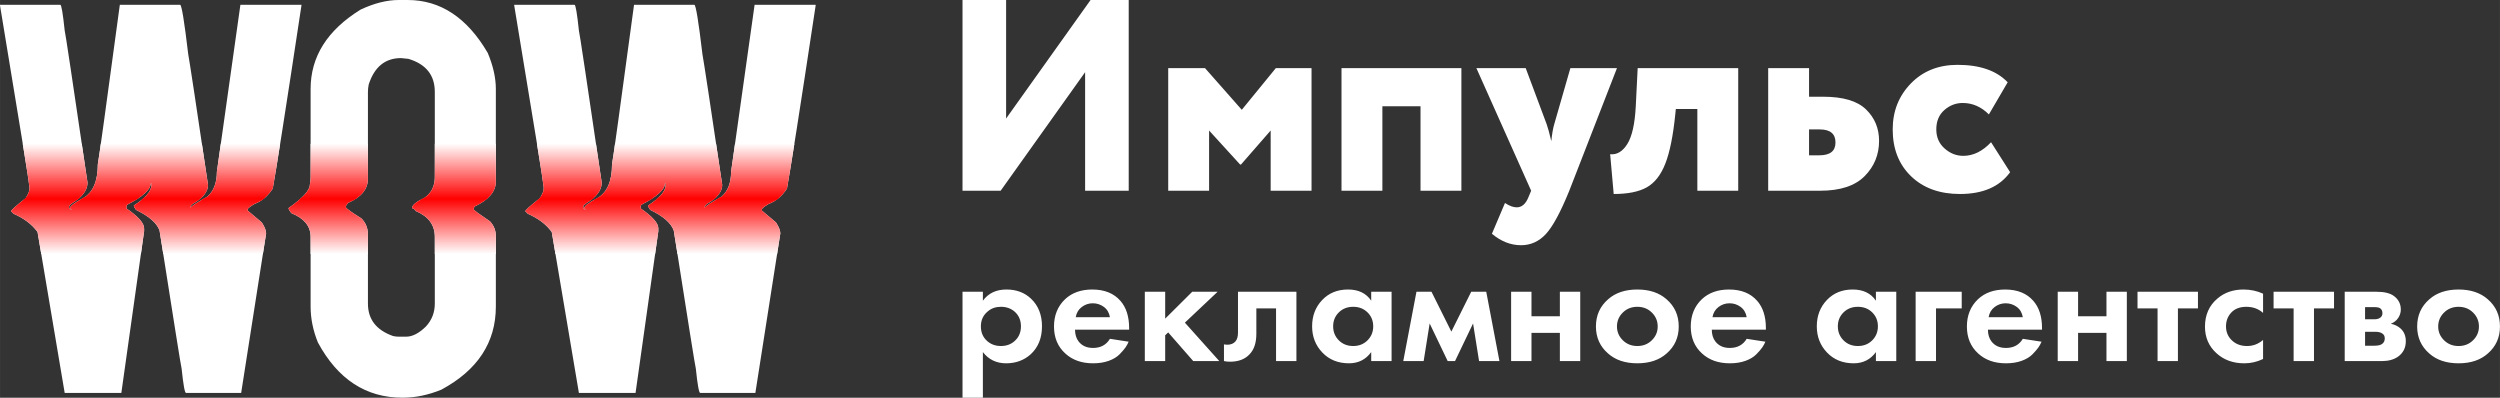 <?xml version="1.0" encoding="UTF-8"?> <svg xmlns="http://www.w3.org/2000/svg" xmlns:xlink="http://www.w3.org/1999/xlink" xmlns:xodm="http://www.corel.com/coreldraw/odm/2003" xml:space="preserve" width="152.016mm" height="24.184mm" version="1.1" style="shape-rendering:geometricPrecision; text-rendering:geometricPrecision; image-rendering:optimizeQuality; fill-rule:evenodd; clip-rule:evenodd" viewBox="0 0 30198.43 4804.3"><rect x="0" y="0" width="30198.43" height="4804.3" fill="#333333" stroke="none"/> <defs> <style type="text/css"> .fil4 {fill:none;fill-rule:nonzero} .fil1 {fill:red} .fil0 {fill:white;fill-rule:nonzero} .fil3 {fill:url(#id1)} .fil2 {fill:url(#id2)} </style> <clipPath id="id0" style="clip-rule:nonzero"> <path d="M-0 57.61l728.18 0c13.63,0 31.07,103.84 53.06,311.43 6.08,12.89 97.76,625.91 275.81,1837.56 0,90.94 -62.14,173.54 -187.13,249.33 -23.52,17.4 -34.88,29.54 -34.88,34.84l0 18.18c0,9.08 8.34,17.44 26.52,26.52l0 -9.08 -18.18 -8.36c0,-27.26 53.8,-68.18 159.88,-124.24 118.22,-66.71 178.09,-203.1 178.09,-409.2 11.36,-56.08 99.98,-697.91 265.98,-1926.97l728.18 0c18.2,0 50.8,198.53 97.78,595.58 17.38,94.76 97.72,621.39 239.46,1580.72 0,82.56 -62.16,159.88 -186.46,230.32 -17.42,15.18 -26.52,29.6 -26.52,44.72 16.69,-21.95 84.86,-66.65 204.67,-133.36 76.52,-66.69 115.16,-167.46 115.16,-301.59l284.15 -2016.38 737.28 0 0 9.08c-189.42,1254.11 -305.35,1990.66 -346.27,2211.14 -58.34,90.17 -131.85,152.31 -222.01,186.4 -52.31,31.07 -78.83,52.33 -80.32,62.16l0 18.18 168.95 141.72c35.62,53.82 53.06,97.74 53.06,133.36l-301.59 1926.97 -666.1 0c-15.16,0 -32.6,-97.76 -53.04,-293.25 -6.08,-15.91 -94.72,-572.87 -266.73,-1669.34 -32.6,-90.17 -127.32,-172.77 -284.15,-248.55 -17.44,-23.46 -26.54,-41.64 -26.54,-53 141.7,-90.21 212.94,-173.56 212.94,-248.55l0 -18.22 -9.1 0c0,74.3 -94.7,159.9 -284.15,257.63l-8.36 17.44 0 27.26c141.74,97.02 212.98,177.36 212.98,239.46l0 35.62 -275.07 1953.51 -684.26 0 -328.13 -1944.41c-66.65,-92.43 -164.4,-165.95 -293.25,-222.01 0,-4.55 -9.08,-13.65 -26.48,-27.28 0,-14.38 59.08,-67.44 177.3,-159.12 29.56,-50.8 44.72,-86.41 44.72,-106.86l0 -26.54c0,-34.09 -118.22,-765.33 -355.39,-2193.7l0 -9.08zm4817.09 -57.57l106.86 0c396.31,0 719.1,213.67 967.64,639.52 65.16,155.37 97.78,300.86 97.78,434.97l0 1119.21c0,119.71 -85.66,220.48 -257.63,301.55l-8.36 18.2 0 17.42c1.49,9.1 65.91,56.08 194.76,142.47 47.72,51.53 71.24,110.63 71.24,177.32l0 852.48c0,431.93 -219.01,766.82 -657,1003.26 -158.39,65.16 -315.24,97.78 -470.55,97.78 -441.03,0 -781.26,-222.01 -1021.45,-666.1 -59.12,-144.7 -88.68,-290.19 -88.68,-434.93l0 -843.4c0,-127.3 -77.3,-222.01 -231.09,-284.15 -23.52,-28.01 -35.62,-49.25 -35.62,-62.14 172.01,-120.46 257.63,-215.2 257.63,-284.13 6.08,-31.07 9.08,-60.65 9.08,-89.41l0 -1065.41c0,-390.27 201.57,-710.04 603.94,-958.58 164.42,-77.28 318.26,-115.91 461.47,-115.91zm-372.83 1110.11l0 1047.97c0,125.79 -79.54,223.54 -239.46,293.25l-26.48 35.62 0 17.4c5.28,15.16 67.42,59.14 186.4,133.38 53.06,53.06 79.54,118.22 79.54,195.49l0 834.3c0,189.46 100.78,319.77 302.33,391.01 23.52,6.04 46.98,8.3 70.5,8.3l88.68 0c75.73,0 156.06,-40.9 240.19,-124.24 71.24,-78.05 106.06,-169.75 106.06,-275.07l0 -807.78c0,-142.47 -76.52,-246.27 -230.36,-310.67 -3.02,-12.12 -18.18,-24.22 -44.7,-35.62 0,-35.58 50.78,-77.28 150.82,-124.26 83.33,-58.34 124.24,-140.94 124.24,-249.29l0 -1029.8c0,-202.35 -106.06,-335.68 -318.98,-399.35l-89.43 -9.1c-191.72,0 -322.04,106.86 -390.27,319.79 -6.02,31.07 -9.08,60.61 -9.08,88.66zm1767.12 -1052.54l728.18 0c13.63,0 31.07,103.84 53.06,311.43 6.08,12.89 97.76,625.91 275.81,1837.56 0,90.94 -62.14,173.54 -187.13,249.33 -23.52,17.4 -34.88,29.54 -34.88,34.84l0 18.18c0,9.08 8.34,17.44 26.52,26.52l0 -9.08 -18.18 -8.36c0,-27.26 53.8,-68.18 159.88,-124.24 118.22,-66.71 178.09,-203.1 178.09,-409.2 11.36,-56.08 99.98,-697.91 265.98,-1926.97l728.18 0c18.2,0 50.8,198.53 97.78,595.58 17.38,94.76 97.72,621.39 239.4,1580.72 0,82.56 -62.1,159.88 -186.4,230.32 -17.42,15.18 -26.52,29.6 -26.52,44.72 16.69,-21.95 84.86,-66.65 204.61,-133.36 76.54,-66.69 115.16,-167.46 115.16,-301.59l284.17 -2016.38 737.28 0 0 9.08c-189.42,1254.11 -305.37,1990.66 -346.27,2211.14 -58.34,90.17 -131.85,152.31 -222.01,186.4 -52.31,31.07 -78.85,52.33 -80.32,62.16l0 18.18 168.95 141.72c35.62,53.82 53.06,97.74 53.06,133.36l-301.61 1926.97 -666.04 0c-15.16,0 -32.6,-97.76 -53.04,-293.25 -6.08,-15.91 -94.72,-572.87 -266.73,-1669.34 -32.6,-90.17 -127.32,-172.77 -284.15,-248.55 -17.44,-23.46 -26.54,-41.64 -26.54,-53 141.7,-90.21 212.94,-173.56 212.94,-248.55l0 -18.22 -9.1 0c0,74.3 -94.7,159.9 -284.15,257.63l-8.36 17.44 0 27.26c141.74,97.02 212.98,177.36 212.98,239.46l0 35.62 -275.07 1953.51 -684.26 0 -328.13 -1944.41c-66.65,-92.43 -164.4,-165.95 -293.25,-222.01 0,-4.55 -9.08,-13.65 -26.48,-27.28 0,-14.38 59.08,-67.44 177.3,-159.12 29.56,-50.8 44.72,-86.41 44.72,-106.86l0 -26.54c0,-34.09 -118.22,-765.33 -355.39,-2193.7l0 -9.08z"></path> </clipPath> <linearGradient id="id1" gradientUnits="userSpaceOnUse" x1="4926.17" y1="1736.08" x2="4926.17" y2="2402.13"> <stop offset="0" style="stop-opacity:1; stop-color:white"></stop> <stop offset="1" style="stop-opacity:1; stop-color:red"></stop> </linearGradient> <linearGradient id="id2" gradientUnits="userSpaceOnUse" xlink:href="#id1" x1="4926.17" y1="3068.17" x2="4926.17" y2="2402.13"> </linearGradient> </defs> <g id="Слой_x0020_1">  <g id="_2281304064608"> <path class="fil0" d="M11872.56 4253.19l0 551.1 -246.05 0 0 -1280.12 246.05 0 0 108.29c65.89,-90.25 160.65,-135.34 284.37,-135.34 121.02,0 220.48,37.37 298.46,112.14 87.41,83.83 131.07,194.66 131.07,332.62 0,141.78 -45.71,254.57 -137.11,338.4 -80.67,72.19 -179.48,108.25 -296.47,108.25 -116.97,0 -210.39,-45.09 -280.32,-135.34zm217.82 -547.21c-63.25,0 -116.35,18.65 -159.36,56.06 -55.11,45.11 -82.68,105.07 -82.68,179.84 0,76.04 26.88,136.63 80.67,181.77 44.4,37.37 98.11,56.08 161.37,56.08 65.85,0 121,-19.98 165.36,-59.97 51.09,-45.09 76.62,-104.39 76.62,-177.87 0,-72.19 -24.87,-130.83 -74.59,-175.99 -45.73,-39.95 -101.53,-59.91 -167.38,-59.91zm1316.87 386.74l225.91 34.78c-9.44,23.2 -21.89,46.11 -37.33,68.65 -15.48,22.55 -39.33,50.26 -71.53,83.18 -32.3,32.86 -76,59.26 -131.11,79.26 -55.17,19.98 -118.32,29.94 -189.63,29.94 -137.11,0 -248.71,-39.27 -334.73,-117.94 -91.42,-82.48 -137.15,-191.42 -137.15,-326.78 0,-134.07 44.36,-243.65 133.08,-328.73 83.39,-78.63 192.95,-117.96 328.75,-117.96 147.9,0 261.47,45.75 340.85,137.31 69.93,79.9 104.89,189.51 104.89,328.71l0 19.35 -653.47 0c0,56.74 14.16,103.76 42.35,141.16 40.35,52.84 98.81,79.28 175.43,79.28 91.46,0 159.38,-36.75 203.7,-110.21zm-413.4 -261.05l413.4 0c-9.4,-54.15 -33.95,-95.75 -73.6,-124.73 -39.63,-29.02 -84.35,-43.52 -134.07,-43.52 -48.43,0 -92.43,14.82 -132.12,44.5 -39.63,29.62 -64.2,70.88 -73.6,123.76zm834.88 -307.49l246.05 0 0 324.9 326.72 -324.9 306.58 0 -395.34 373.23 415.48 464.09 -314.63 0 -302.51 -346.13 -36.31 34.78 0 311.35 -246.05 0 0 -837.32zm1831.22 0l0 837.32 -246.05 0 0 -636.21 -237.97 0 0 307.45c0,108.31 -27.57,190.81 -82.68,247.54 -55.17,59.3 -133.79,88.94 -235.96,88.94 -26.88,0 -51.09,-2.58 -72.59,-7.73l0 -201.14c16.11,2.58 28.88,3.89 38.32,3.89 44.36,0 77.93,-13.55 100.82,-40.6 20.16,-23.2 30.25,-58.64 30.25,-106.38l0 -493.1 705.85 0zm903.49 108.29l0 -108.29 246.05 0 0 837.32 -246.05 0 0 -108.31c-65.87,90.25 -155.29,135.34 -268.26,135.34 -131.77,0 -238.96,-43.17 -321.62,-129.52 -82.68,-86.37 -124.02,-192.08 -124.02,-317.13 0,-126.34 40.33,-232.07 121.02,-317.15 80.63,-85.08 184.81,-127.61 312.56,-127.61 126.34,0 219.83,45.09 280.32,135.34zm-44.36 141.16c-45.71,-45.09 -103.54,-67.64 -173.46,-67.64 -69.89,0 -127.69,22.55 -173.42,67.64 -45.71,45.15 -68.56,101.23 -68.56,168.26 0,67.01 22.85,123.42 68.56,169.19 45.73,45.75 103.54,68.65 173.42,68.65 69.93,0 127.75,-22.9 173.46,-68.65 45.67,-45.77 68.57,-102.19 68.57,-169.19 0,-67.03 -22.9,-123.11 -68.57,-168.26zm431.57 587.87l159.3 -837.32 181.55 0 239.97 481.51 239.97 -481.51 181.51 0 159.34 837.32 -246.05 0 -72.59 -454.44 -217.82 454.44 -88.76 0 -217.78 -454.44 -72.59 454.44 -246.05 0zm1302.8 0l0 -837.32 246.05 0 0 295.87 342.85 0 0 -295.87 246.01 0 0 837.32 -246.01 0 0 -340.33 -342.85 0 0 340.33 -246.05 0zm1171.73 -746.42c88.72,-78.63 206.36,-117.96 352.91,-117.96 146.55,0 264.19,39.33 352.91,117.96 98.15,85.08 147.24,194.66 147.24,328.73 0,132.78 -49.09,241.72 -147.24,326.78 -88.72,78.67 -206.36,117.94 -352.91,117.94 -146.55,0 -264.19,-39.27 -352.91,-117.94 -98.15,-85.06 -147.24,-194 -147.24,-326.78 0,-134.07 49.09,-243.65 147.24,-328.73zm177.44 495.02c47.06,46.43 105.54,69.63 175.47,69.63 69.93,0 128.41,-23.2 175.43,-69.63 47.1,-46.41 70.62,-101.83 70.62,-166.29 0,-65.73 -23.52,-121.83 -70.62,-168.26 -47.02,-46.37 -105.5,-69.57 -175.43,-69.57 -69.93,0 -128.41,23.2 -175.47,69.57 -47.06,46.43 -70.58,102.52 -70.58,168.26 0,64.46 23.52,119.89 70.58,166.29zm1496.41 -17.38l225.91 34.78c-9.44,23.2 -21.89,46.11 -37.33,68.65 -15.48,22.55 -39.33,50.26 -71.59,83.18 -32.24,32.86 -75.94,59.26 -131.05,79.26 -55.17,19.98 -118.32,29.94 -189.63,29.94 -137.11,0 -248.71,-39.27 -334.73,-117.94 -91.42,-82.48 -137.15,-191.42 -137.15,-326.78 0,-134.07 44.36,-243.65 133.08,-328.73 83.39,-78.63 192.95,-117.96 328.75,-117.96 147.9,0 261.47,45.75 340.85,137.31 69.93,79.9 104.89,189.51 104.89,328.71l0 19.35 -653.47 0c0,56.74 14.16,103.76 42.35,141.16 40.35,52.84 98.81,79.28 175.43,79.28 91.46,0 159.34,-36.75 203.7,-110.21zm-413.4 -261.05l413.4 0c-9.4,-54.15 -33.95,-95.75 -73.6,-124.73 -39.63,-29.02 -84.39,-43.52 -134.07,-43.52 -48.43,0 -92.43,14.82 -132.12,44.5 -39.63,29.62 -64.2,70.88 -73.6,123.76zm1974.35 -199.21l0 -108.29 246.01 0 0 837.32 -246.01 0 0 -108.31c-65.89,90.25 -155.31,135.34 -268.24,135.34 -131.77,0 -238.98,-43.17 -321.66,-129.52 -82.7,-86.37 -124.04,-192.08 -124.04,-317.13 0,-126.34 40.35,-232.07 121.02,-317.15 80.63,-85.08 184.83,-127.61 312.56,-127.61 126.36,0 219.89,45.09 280.36,135.34zm-44.36 141.16c-45.71,-45.09 -103.58,-67.64 -173.5,-67.64 -69.83,0 -127.69,22.55 -173.4,67.64 -45.71,45.15 -68.57,101.23 -68.57,168.26 0,67.01 22.86,123.42 68.57,169.19 45.71,45.75 103.58,68.65 173.4,68.65 69.93,0 127.79,-22.9 173.5,-68.65 45.67,-45.77 68.54,-102.19 68.54,-169.19 0,-67.03 -22.86,-123.11 -68.54,-168.26zm524.32 587.87l0 -837.32 556.61 0 0 201.12 -310.59 0 0 636.21 -246.01 0zm1294.72 -268.78l225.91 34.78c-9.46,23.2 -21.91,46.11 -37.33,68.65 -15.48,22.55 -39.33,50.26 -71.59,83.18 -32.24,32.86 -75.94,59.26 -131.07,79.26 -55.15,19.98 -118.34,29.94 -189.61,29.94 -137.11,0 -248.73,-39.27 -334.73,-117.94 -91.44,-82.48 -137.15,-191.42 -137.15,-326.78 0,-134.07 44.36,-243.65 133.08,-328.73 83.39,-78.63 192.95,-117.96 328.75,-117.96 147.88,0 261.47,45.75 340.83,137.31 69.93,79.9 104.89,189.51 104.89,328.71l0 19.35 -653.45 0c0,56.74 14.12,103.76 42.35,141.16 40.33,52.84 98.81,79.28 175.43,79.28 91.42,0 159.34,-36.75 203.7,-110.21zm-413.4 -261.05l413.4 0c-9.4,-54.15 -33.97,-95.75 -73.6,-124.73 -39.69,-29.02 -84.39,-43.52 -134.13,-43.52 -48.37,0 -92.43,14.82 -132.06,44.5 -39.65,29.62 -64.2,70.88 -73.6,123.76zm834.88 529.83l0 -837.32 246.05 0 0 295.87 342.85 0 0 -295.87 246.05 0 0 837.32 -246.05 0 0 -340.33 -342.85 0 0 340.33 -246.05 0zm1694.07 -636.21l-242.02 0 0 636.21 -246.05 0 0 -636.21 -242.04 0 0 -201.12 730.11 0 0 201.12zm786.49 -177.91l0 232.07c-55.11,-48.99 -122.37,-73.46 -201.63,-73.46 -78.01,0 -138.5,22.85 -181.51,68.61 -43.05,45.75 -64.54,101.51 -64.54,167.29 0,68.32 23.82,125.05 71.57,170.15 47.74,45.15 108.56,67.7 182.5,67.7 72.65,0 137.15,-24.51 193.61,-73.46l0 230.1c-72.59,34.78 -147.88,52.17 -225.85,52.17 -135.8,0 -248.06,-40.58 -336.78,-121.79 -92.79,-83.77 -139.16,-190.81 -139.16,-321 0,-141.82 50.38,-255.23 151.21,-340.31 84.75,-72.21 189.57,-108.31 314.63,-108.31 84.69,0 163.35,16.79 235.94,50.26zm857.13 177.91l-242.04 0 0 636.21 -246.05 0 0 -636.21 -242.02 0 0 -201.12 730.11 0 0 201.12zm129.01 -201.12l385.21 0c92.83,0 162.06,16.79 207.77,50.3 56.42,41.26 84.69,96.01 84.69,164.37 0,36.1 -10.43,69.93 -31.29,101.53 -20.8,31.55 -50.74,55.11 -89.71,70.58 42.99,7.73 81.33,25.79 114.94,54.15 44.4,38.62 66.55,90.84 66.55,156.58 0,78.67 -30.89,140.55 -92.77,185.66 -51.09,36.1 -116.31,54.15 -195.63,54.15l-449.75 0 0 -837.32zm246.05 332.62l112.97 0c25.57,0 47.02,-5.16 64.5,-15.48 21.55,-12.89 32.3,-32.24 32.3,-58.03 0,-27.06 -9.44,-47.04 -28.27,-59.93 -13.47,-9.04 -37.62,-13.55 -72.55,-13.55l-108.96 0 0 146.98zm0 319.04l114.94 0c41.74,0 71.93,-7.07 90.78,-21.24 21.49,-15.48 32.24,-38.02 32.24,-67.7 0,-27.06 -10.75,-47.06 -32.24,-59.95 -18.85,-12.89 -47.04,-19.33 -84.71,-19.33l-121.02 0 0 168.22zm776.49 -560.76c88.72,-78.63 206.36,-117.96 352.91,-117.96 146.53,0 264.19,39.33 352.91,117.96 98.15,85.08 147.22,194.66 147.22,328.73 0,132.78 -49.07,241.72 -147.22,326.78 -88.72,78.67 -206.38,117.94 -352.91,117.94 -146.55,0 -264.19,-39.27 -352.91,-117.94 -98.17,-85.06 -147.24,-194 -147.24,-326.78 0,-134.07 49.07,-243.65 147.24,-328.73zm177.44 495.02c47.06,46.43 105.54,69.63 175.47,69.63 69.93,0 128.39,-23.2 175.41,-69.63 47.12,-46.41 70.64,-101.83 70.64,-166.29 0,-65.73 -23.52,-121.83 -70.64,-168.26 -47.02,-46.37 -105.48,-69.57 -175.41,-69.57 -69.93,0 -128.41,23.2 -175.47,69.57 -47.08,46.43 -70.58,102.52 -70.58,168.26 0,64.46 23.5,119.89 70.58,166.29z"></path> <path class="fil0" d="M12087.26 2303.87l-460.76 0 0 -2303.87 526.59 0 0 1431.69 1020.26 -1431.69 460.79 0 0 2303.87 -526.63 0 0 -1431.69 -1020.26 1431.69zm2024.09 0l0 -1481.08 444.35 0 444.29 503.6 411.43 -503.6 431.14 0 0 1481.08 -493.67 0 0 -727.35 -358.77 411.37 -9.89 0 -375.2 -411.37 0 727.35 -493.67 0zm3047.67 0l0 -1020.26 -460.76 0 0 1020.26 -493.67 0 0 -1481.08 1448.12 0 0 1481.08 -493.69 0zm2373.03 -1481.08l-575.97 1481.08c-105.33,258.9 -199.69,433.38 -283.02,523.31 -83.39,89.95 -183.26,134.96 -299.51,134.96 -125.07,0 -242.46,-46.11 -352.15,-138.24l157.95 -371.92c52.66,35.1 99.86,52.66 141.54,52.66 61.4,0 108.6,-40.6 141.52,-121.79l32.92 -78.98 -661.59 -1481.08 595.76 0 253.4 678.02c13.19,35.1 31.82,103.1 55.98,204.06 8.78,-87.76 20.86,-156.9 36.19,-207.33l194.16 -674.74 562.82 0zm970.92 1481.08l0 -987.34 -260.04 0 -6.56 65.81c-26.34,258.9 -66.39,456.92 -120.15,594.07 -53.76,137.13 -128.35,232.58 -223.8,286.34 -95.45,53.76 -228.75,80.63 -399.89,80.63l-42.79 -480.52c81.21,8.78 150.3,-32.38 207.37,-123.42 57.03,-91.08 91.04,-243.03 102.01,-455.83l23.04 -460.81 1214.46 0 0 1481.08 -493.67 0zm855.72 0l0 -1481.08 493.67 0 0 345.62 171.16 0c239.18,0 411.41,50.99 516.74,153.04 105.29,102.01 157.95,228.71 157.95,380.14 0,166.73 -58.13,308.81 -174.42,426.19 -116.29,117.4 -295.14,176.09 -536.46,176.09l-628.64 0zm622.04 -740.52l-128.37 0 0 312.66 125.09 0c129.44,0 194.16,-51.57 194.16,-154.71 0,-105.29 -63.63,-157.95 -190.89,-157.95zm2070.14 154.67l230.42 362.04c-127.28,175.51 -329.13,263.31 -605.61,263.31 -245.73,0 -442.66,-71.32 -590.73,-213.93 -148.12,-142.65 -222.19,-331.31 -222.19,-566.1 0,-219.43 72.99,-404.3 218.88,-554.6 145.93,-150.28 334.07,-225.41 564.47,-225.41 269.87,0 471.74,70.18 605.55,210.61l-227.08 388.39c-92.17,-92.17 -197.5,-138.24 -315.98,-138.24 -83.33,0 -157.41,28.51 -222.15,85.58 -64.72,57.03 -97.06,134.91 -97.06,233.68 0,94.36 33.43,171.16 100.34,230.38 66.97,59.26 142.1,88.88 225.47,88.88 120.66,0 232.6,-54.89 335.68,-164.58z"></path> <path class="fil0" d="M-0 57.61l728.18 0c13.63,0 31.07,103.84 53.06,311.43 6.08,12.89 97.76,625.91 275.81,1837.56 0,90.94 -62.14,173.54 -187.13,249.33 -23.52,17.4 -34.88,29.54 -34.88,34.84l0 18.18c0,9.08 8.34,17.44 26.52,26.52l0 -9.08 -18.18 -8.36c0,-27.26 53.8,-68.18 159.88,-124.24 118.22,-66.71 178.09,-203.1 178.09,-409.2 11.36,-56.08 99.98,-697.91 265.98,-1926.97l728.18 0c18.2,0 50.8,198.53 97.78,595.58 17.38,94.76 97.72,621.39 239.46,1580.72 0,82.56 -62.16,159.88 -186.46,230.32 -17.42,15.18 -26.52,29.6 -26.52,44.72 16.69,-21.95 84.86,-66.65 204.67,-133.36 76.52,-66.69 115.16,-167.46 115.16,-301.59l284.15 -2016.38 737.28 0 0 9.08c-189.42,1254.11 -305.35,1990.66 -346.27,2211.14 -58.34,90.17 -131.85,152.31 -222.01,186.4 -52.31,31.07 -78.83,52.33 -80.32,62.16l0 18.18 168.95 141.72c35.62,53.82 53.06,97.74 53.06,133.36l-301.59 1926.97 -666.1 0c-15.16,0 -32.6,-97.76 -53.04,-293.25 -6.08,-15.91 -94.72,-572.87 -266.73,-1669.34 -32.6,-90.17 -127.32,-172.77 -284.15,-248.55 -17.44,-23.46 -26.54,-41.64 -26.54,-53 141.7,-90.21 212.94,-173.56 212.94,-248.55l0 -18.22 -9.1 0c0,74.3 -94.7,159.9 -284.15,257.63l-8.36 17.44 0 27.26c141.74,97.02 212.98,177.36 212.98,239.46l0 35.62 -275.07 1953.51 -684.26 0 -328.13 -1944.41c-66.65,-92.43 -164.4,-165.95 -293.25,-222.01 0,-4.55 -9.08,-13.65 -26.48,-27.28 0,-14.38 59.08,-67.44 177.3,-159.12 29.56,-50.8 44.72,-86.41 44.72,-106.86l0 -26.54c0,-34.09 -118.22,-765.33 -355.39,-2193.7l0 -9.08zm4817.09 -57.57l106.86 0c396.31,0 719.1,213.67 967.64,639.52 65.16,155.37 97.78,300.86 97.78,434.97l0 1119.21c0,119.71 -85.66,220.48 -257.63,301.55l-8.36 18.2 0 17.42c1.49,9.1 65.91,56.08 194.76,142.47 47.72,51.53 71.24,110.63 71.24,177.32l0 852.48c0,431.93 -219.01,766.82 -657,1003.26 -158.39,65.16 -315.24,97.78 -470.55,97.78 -441.03,0 -781.26,-222.01 -1021.45,-666.1 -59.12,-144.7 -88.68,-290.19 -88.68,-434.93l0 -843.4c0,-127.3 -77.3,-222.01 -231.09,-284.15 -23.52,-28.01 -35.62,-49.25 -35.62,-62.14 172.01,-120.46 257.63,-215.2 257.63,-284.13 6.08,-31.07 9.08,-60.65 9.08,-89.41l0 -1065.41c0,-390.27 201.57,-710.04 603.94,-958.58 164.42,-77.28 318.26,-115.91 461.47,-115.91zm-372.83 1110.11l0 1047.97c0,125.79 -79.54,223.54 -239.46,293.25l-26.48 35.62 0 17.4c5.28,15.16 67.42,59.14 186.4,133.38 53.06,53.06 79.54,118.22 79.54,195.49l0 834.3c0,189.46 100.78,319.77 302.33,391.01 23.52,6.04 46.98,8.3 70.5,8.3l88.68 0c75.73,0 156.06,-40.9 240.19,-124.24 71.24,-78.05 106.06,-169.75 106.06,-275.07l0 -807.78c0,-142.47 -76.52,-246.27 -230.36,-310.67 -3.02,-12.12 -18.18,-24.22 -44.7,-35.62 0,-35.58 50.78,-77.28 150.82,-124.26 83.33,-58.34 124.24,-140.94 124.24,-249.29l0 -1029.8c0,-202.35 -106.06,-335.68 -318.98,-399.35l-89.43 -9.1c-191.72,0 -322.04,106.86 -390.27,319.79 -6.02,31.07 -9.08,60.61 -9.08,88.66zm1767.12 -1052.54l728.18 0c13.63,0 31.07,103.84 53.06,311.43 6.08,12.89 97.76,625.91 275.81,1837.56 0,90.94 -62.14,173.54 -187.13,249.33 -23.52,17.4 -34.88,29.54 -34.88,34.84l0 18.18c0,9.08 8.34,17.44 26.52,26.52l0 -9.08 -18.18 -8.36c0,-27.26 53.8,-68.18 159.88,-124.24 118.22,-66.71 178.09,-203.1 178.09,-409.2 11.36,-56.08 99.98,-697.91 265.98,-1926.97l728.18 0c18.2,0 50.8,198.53 97.78,595.58 17.38,94.76 97.72,621.39 239.4,1580.72 0,82.56 -62.1,159.88 -186.4,230.32 -17.42,15.18 -26.52,29.6 -26.52,44.72 16.69,-21.95 84.86,-66.65 204.61,-133.36 76.54,-66.69 115.16,-167.46 115.16,-301.59l284.17 -2016.38 737.28 0 0 9.08c-189.42,1254.11 -305.37,1990.66 -346.27,2211.14 -58.34,90.17 -131.85,152.31 -222.01,186.4 -52.31,31.07 -78.85,52.33 -80.32,62.16l0 18.18 168.95 141.72c35.62,53.82 53.06,97.74 53.06,133.36l-301.61 1926.97 -666.04 0c-15.16,0 -32.6,-97.76 -53.04,-293.25 -6.08,-15.91 -94.72,-572.87 -266.73,-1669.34 -32.6,-90.17 -127.32,-172.77 -284.15,-248.55 -17.44,-23.46 -26.54,-41.64 -26.54,-53 141.7,-90.21 212.94,-173.56 212.94,-248.55l0 -18.22 -9.1 0c0,74.3 -94.7,159.9 -284.15,257.63l-8.36 17.44 0 27.26c141.74,97.02 212.98,177.36 212.98,239.46l0 35.62 -275.07 1953.51 -684.26 0 -328.13 -1944.41c-66.65,-92.43 -164.4,-165.95 -293.25,-222.01 0,-4.55 -9.08,-13.65 -26.48,-27.28 0,-14.38 59.08,-67.44 177.3,-159.12 29.56,-50.8 44.72,-86.41 44.72,-106.86l0 -26.54c0,-34.09 -118.22,-765.33 -355.39,-2193.7l0 -9.08z"></path> <g style="clip-path:url(#id0)"> <g> <g> <rect class="fil1" x="-96.68" y="2384.05" width="10045.71" height="36.14"></rect> <polygon class="fil2" points="-96.68,3068.17 -96.68,2402.13 9949.02,2402.13 9949.02,3068.17 "></polygon> <polygon class="fil3" points="-96.68,1736.09 -96.68,2402.13 9949.02,2402.13 9949.02,1736.09 "></polygon> </g> </g> </g> <path class="fil4" d="M-0 57.61l728.18 0c13.63,0 31.07,103.84 53.06,311.43 6.08,12.89 97.76,625.91 275.81,1837.56 0,90.94 -62.14,173.54 -187.13,249.33 -23.52,17.4 -34.88,29.54 -34.88,34.84l0 18.18c0,9.08 8.34,17.44 26.52,26.52l0 -9.08 -18.18 -8.36c0,-27.26 53.8,-68.18 159.88,-124.24 118.22,-66.71 178.09,-203.1 178.09,-409.2 11.36,-56.08 99.98,-697.91 265.98,-1926.97l728.18 0c18.2,0 50.8,198.53 97.78,595.58 17.38,94.76 97.72,621.39 239.46,1580.72 0,82.56 -62.16,159.88 -186.46,230.32 -17.42,15.18 -26.52,29.6 -26.52,44.72 16.69,-21.95 84.86,-66.65 204.67,-133.36 76.52,-66.69 115.16,-167.46 115.16,-301.59l284.15 -2016.38 737.28 0 0 9.08c-189.42,1254.11 -305.35,1990.66 -346.27,2211.14 -58.34,90.17 -131.85,152.31 -222.01,186.4 -52.31,31.07 -78.83,52.33 -80.32,62.16l0 18.18 168.95 141.72c35.62,53.82 53.06,97.74 53.06,133.36l-301.59 1926.97 -666.1 0c-15.16,0 -32.6,-97.76 -53.04,-293.25 -6.08,-15.91 -94.72,-572.87 -266.73,-1669.34 -32.6,-90.17 -127.32,-172.77 -284.15,-248.55 -17.44,-23.46 -26.54,-41.64 -26.54,-53 141.7,-90.21 212.94,-173.56 212.94,-248.55l0 -18.22 -9.1 0c0,74.3 -94.7,159.9 -284.15,257.63l-8.36 17.44 0 27.26c141.74,97.02 212.98,177.36 212.98,239.46l0 35.62 -275.07 1953.51 -684.26 0 -328.13 -1944.41c-66.65,-92.43 -164.4,-165.95 -293.25,-222.01 0,-4.55 -9.08,-13.65 -26.48,-27.28 0,-14.38 59.08,-67.44 177.3,-159.12 29.56,-50.8 44.72,-86.41 44.72,-106.86l0 -26.54c0,-34.09 -118.22,-765.33 -355.39,-2193.7l0 -9.08zm4817.09 -57.57l106.86 0c396.31,0 719.1,213.67 967.64,639.52 65.16,155.37 97.78,300.86 97.78,434.97l0 1119.21c0,119.71 -85.66,220.48 -257.63,301.55l-8.36 18.2 0 17.42c1.49,9.1 65.91,56.08 194.76,142.47 47.72,51.53 71.24,110.63 71.24,177.32l0 852.48c0,431.93 -219.01,766.82 -657,1003.26 -158.39,65.16 -315.24,97.78 -470.55,97.78 -441.03,0 -781.26,-222.01 -1021.45,-666.1 -59.12,-144.7 -88.68,-290.19 -88.68,-434.93l0 -843.4c0,-127.3 -77.3,-222.01 -231.09,-284.15 -23.52,-28.01 -35.62,-49.25 -35.62,-62.14 172.01,-120.46 257.63,-215.2 257.63,-284.13 6.08,-31.07 9.08,-60.65 9.08,-89.41l0 -1065.41c0,-390.27 201.57,-710.04 603.94,-958.58 164.42,-77.28 318.26,-115.91 461.47,-115.91zm-372.83 1110.11l0 1047.97c0,125.79 -79.54,223.54 -239.46,293.25l-26.48 35.62 0 17.4c5.28,15.16 67.42,59.14 186.4,133.38 53.06,53.06 79.54,118.22 79.54,195.49l0 834.3c0,189.46 100.78,319.77 302.33,391.01 23.52,6.04 46.98,8.3 70.5,8.3l88.68 0c75.73,0 156.06,-40.9 240.19,-124.24 71.24,-78.05 106.06,-169.75 106.06,-275.07l0 -807.78c0,-142.47 -76.52,-246.27 -230.36,-310.67 -3.02,-12.12 -18.18,-24.22 -44.7,-35.62 0,-35.58 50.78,-77.28 150.82,-124.26 83.33,-58.34 124.24,-140.94 124.24,-249.29l0 -1029.8c0,-202.35 -106.06,-335.68 -318.98,-399.35l-89.43 -9.1c-191.72,0 -322.04,106.86 -390.27,319.79 -6.02,31.07 -9.08,60.61 -9.08,88.66zm1767.12 -1052.54l728.18 0c13.63,0 31.07,103.84 53.06,311.43 6.08,12.89 97.76,625.91 275.81,1837.56 0,90.94 -62.14,173.54 -187.13,249.33 -23.52,17.4 -34.88,29.54 -34.88,34.84l0 18.18c0,9.08 8.34,17.44 26.52,26.52l0 -9.08 -18.18 -8.36c0,-27.26 53.8,-68.18 159.88,-124.24 118.22,-66.71 178.09,-203.1 178.09,-409.2 11.36,-56.08 99.98,-697.91 265.98,-1926.97l728.18 0c18.2,0 50.8,198.53 97.78,595.58 17.38,94.76 97.72,621.39 239.4,1580.72 0,82.56 -62.1,159.88 -186.4,230.32 -17.42,15.18 -26.52,29.6 -26.52,44.72 16.69,-21.95 84.86,-66.65 204.61,-133.36 76.54,-66.69 115.16,-167.46 115.16,-301.59l284.17 -2016.38 737.28 0 0 9.08c-189.42,1254.11 -305.37,1990.66 -346.27,2211.14 -58.34,90.17 -131.85,152.31 -222.01,186.4 -52.31,31.07 -78.85,52.33 -80.32,62.16l0 18.18 168.95 141.72c35.62,53.82 53.06,97.74 53.06,133.36l-301.61 1926.97 -666.04 0c-15.16,0 -32.6,-97.76 -53.04,-293.25 -6.08,-15.91 -94.72,-572.87 -266.73,-1669.34 -32.6,-90.17 -127.32,-172.77 -284.15,-248.55 -17.44,-23.46 -26.54,-41.64 -26.54,-53 141.7,-90.21 212.94,-173.56 212.94,-248.55l0 -18.22 -9.1 0c0,74.3 -94.7,159.9 -284.15,257.63l-8.36 17.44 0 27.26c141.74,97.02 212.98,177.36 212.98,239.46l0 35.62 -275.07 1953.51 -684.26 0 -328.13 -1944.41c-66.65,-92.43 -164.4,-165.95 -293.25,-222.01 0,-4.55 -9.08,-13.65 -26.48,-27.28 0,-14.38 59.08,-67.44 177.3,-159.12 29.56,-50.8 44.72,-86.41 44.72,-106.86l0 -26.54c0,-34.09 -118.22,-765.33 -355.39,-2193.7l0 -9.08z"></path> </g> </g> </svg> 